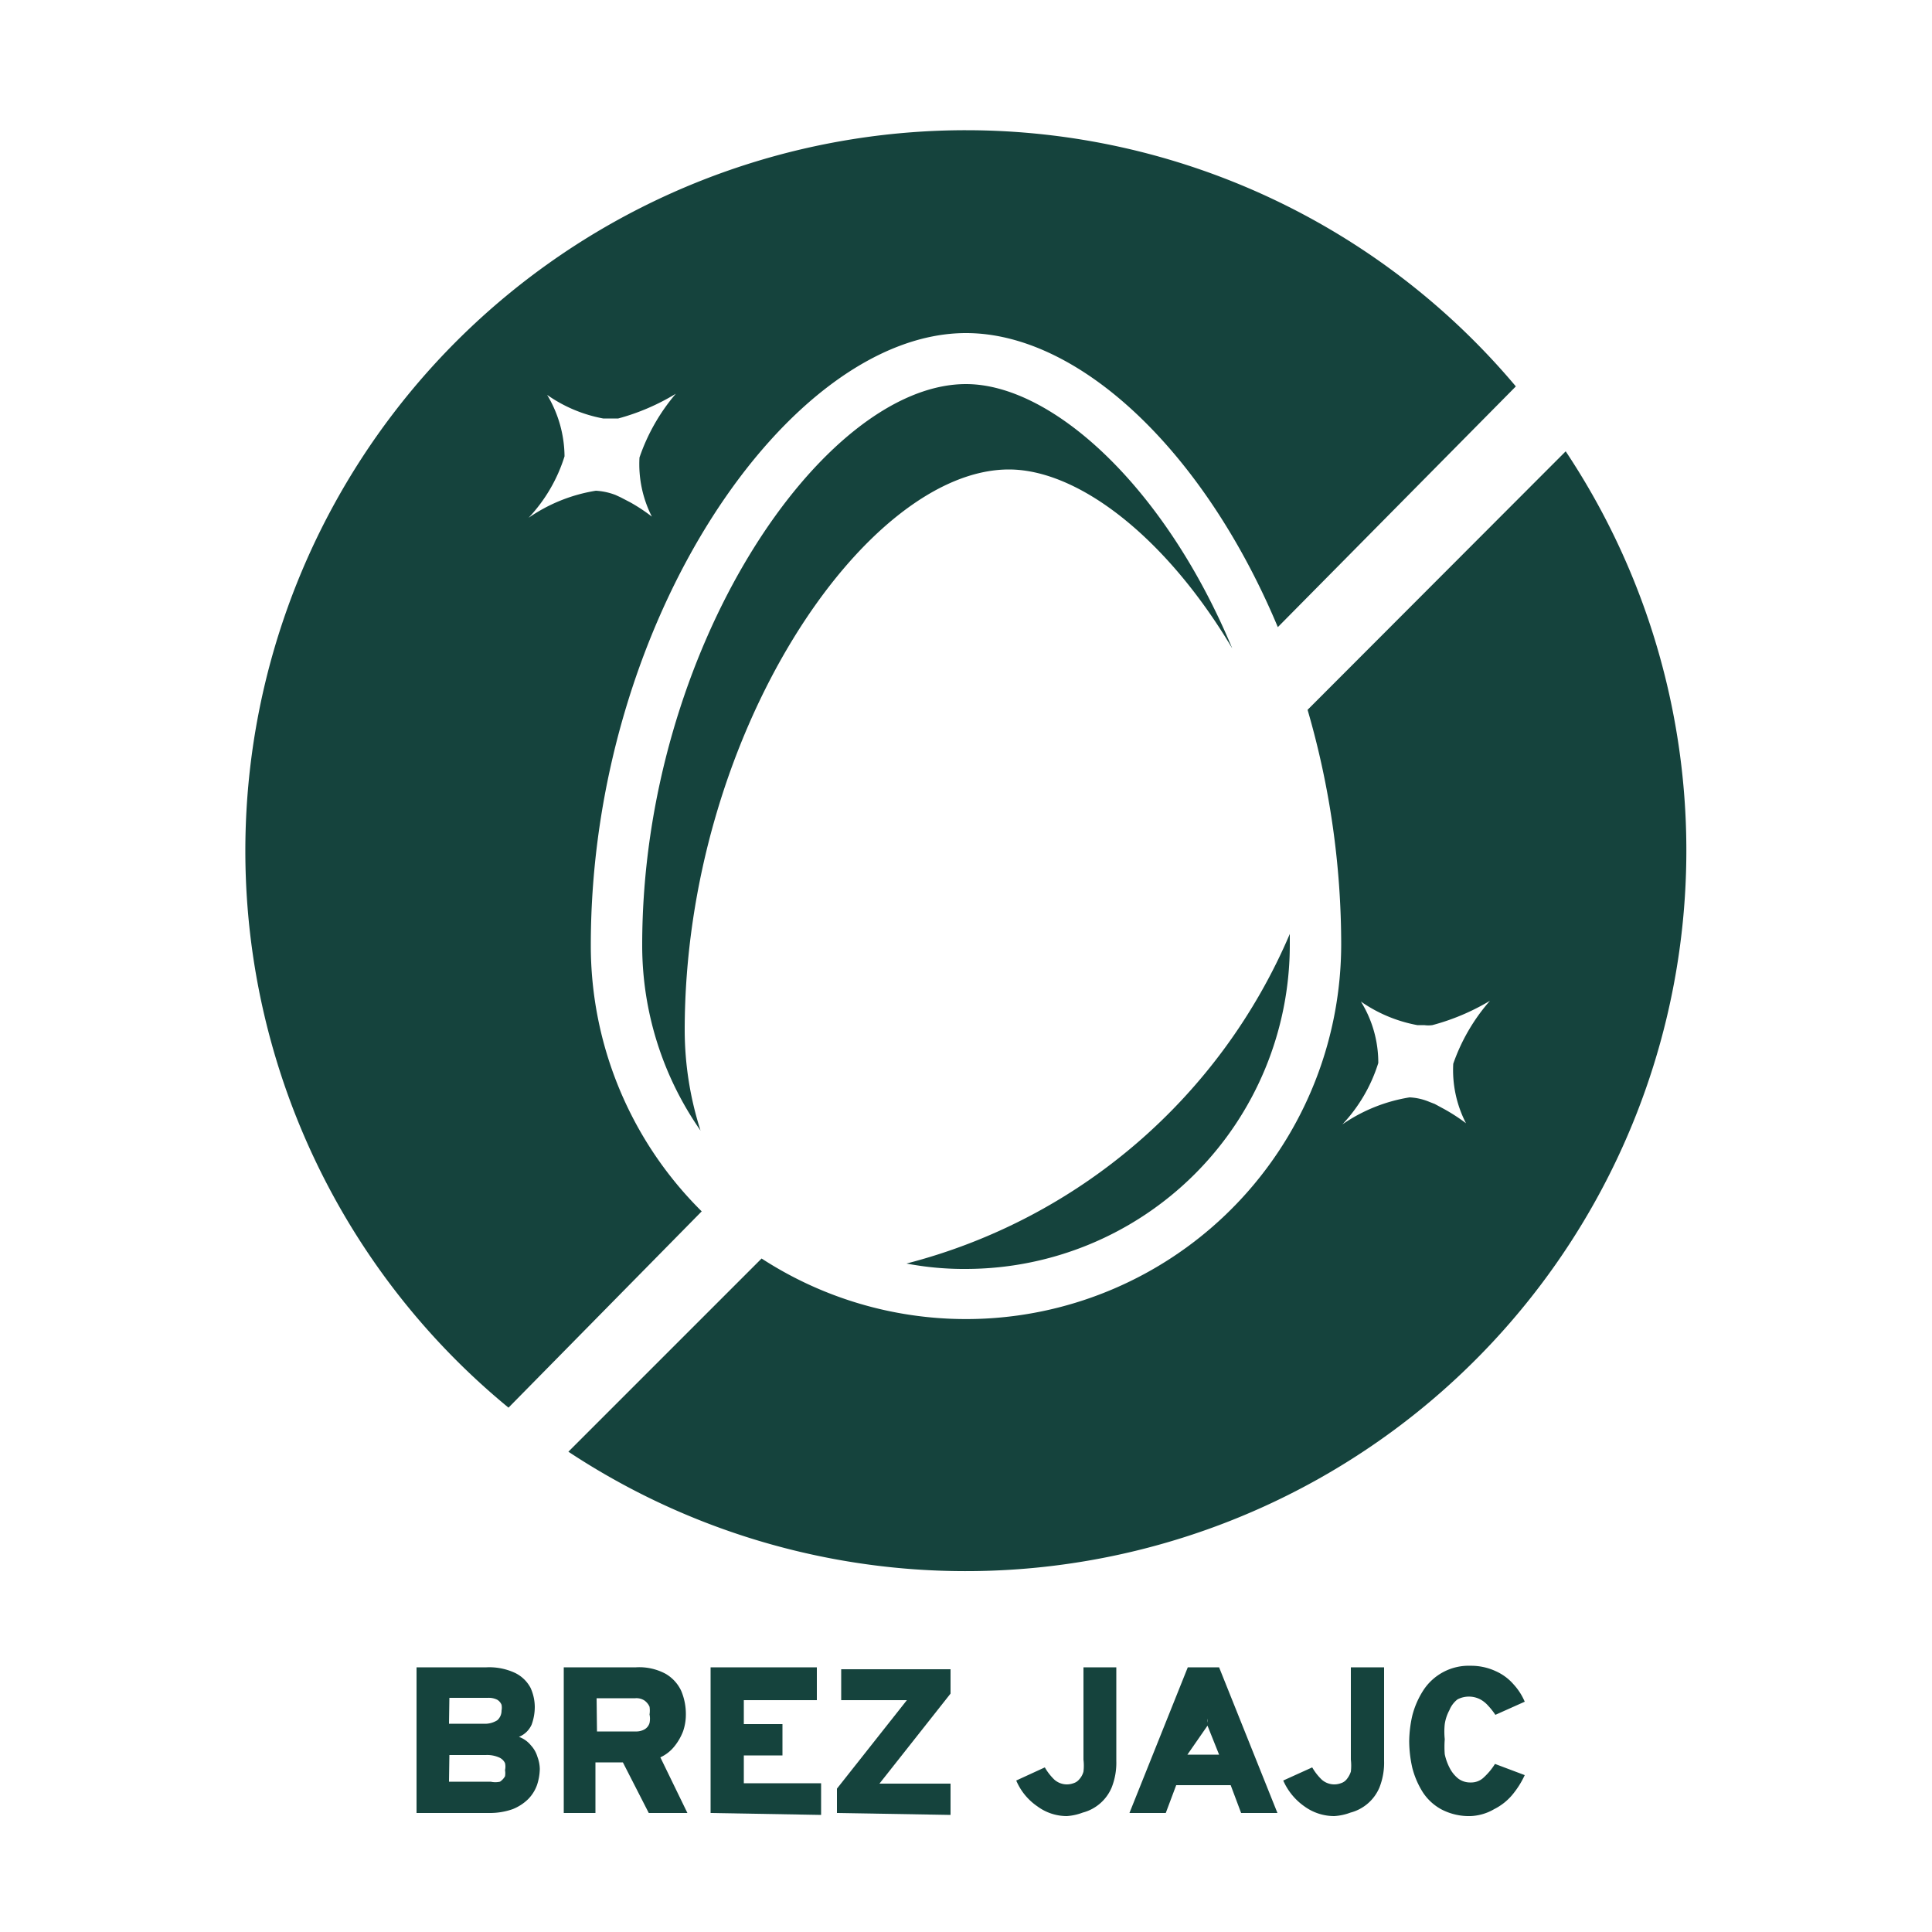 <svg xmlns="http://www.w3.org/2000/svg" viewBox="0 0 50 50"><defs><style>.cls-1{fill:#15433d;}</style></defs><g id="Jaja"><path class="cls-1" d="M10.78,46.92V43.15h1.81a1.58,1.58,0,0,1,.75.15.9.9,0,0,1,.39.38,1.21,1.21,0,0,1,.11.49,1.34,1.34,0,0,1-.08.46.61.61,0,0,1-.33.32.7.7,0,0,1,.31.22.75.75,0,0,1,.17.3.94.94,0,0,1,.06.31,1.41,1.41,0,0,1-.07.41,1,1,0,0,1-.23.37,1.21,1.21,0,0,1-.4.26,1.77,1.77,0,0,1-.61.1Zm.84-2.31h.89a.6.6,0,0,0,.36-.09.33.33,0,0,0,.11-.25.4.4,0,0,0,0-.15.27.27,0,0,0-.11-.13.48.48,0,0,0-.24-.05h-1Zm0,1.5H12.7a.54.54,0,0,0,.24,0,.43.43,0,0,0,.13-.14.47.47,0,0,0,0-.16.41.41,0,0,0,0-.18.3.3,0,0,0-.16-.15.77.77,0,0,0-.34-.06h-.94Z"></path><path class="cls-1" d="M14.59,46.92V43.15h1.87a1.44,1.44,0,0,1,.77.17,1,1,0,0,1,.4.44,1.54,1.54,0,0,1,.12.61,1.33,1.33,0,0,1-.07.43,1.44,1.44,0,0,1-.23.4,1,1,0,0,1-.36.28l.7,1.44h-1l-.67-1.31h-.71v1.31Zm.86-2.11h1a.43.43,0,0,0,.24-.06.28.28,0,0,0,.12-.16.54.54,0,0,0,0-.22.64.64,0,0,0,0-.2.4.4,0,0,0-.13-.16.38.38,0,0,0-.24-.06h-1Z"></path><path class="cls-1" d="M18.39,46.92V43.15h2.75V44H19.25v.62h1v.81h-1v.72h2v.82Z"></path><path class="cls-1" d="M21.66,46.92v-.63L23.47,44h-1.7v-.8H24.6v.63l-1.84,2.33H24.6v.81Z"></path><path class="cls-1" d="M27.61,47a1.28,1.28,0,0,1-.76-.25,1.53,1.53,0,0,1-.55-.67l.74-.34a1.42,1.42,0,0,0,.25.32.49.49,0,0,0,.49.09.31.31,0,0,0,.15-.1.48.48,0,0,0,.11-.2,1.3,1.3,0,0,0,0-.31V43.15h.85v2.42a1.74,1.74,0,0,1-.12.69,1.12,1.12,0,0,1-.75.65A1.41,1.41,0,0,1,27.61,47Z"></path><path class="cls-1" d="M29.23,46.92l1.51-3.77h.81l1.51,3.77h-.94l-.27-.72H30.44l-.27.72Zm1.5-1.51h.82l-.3-.75,0-.08a.3.3,0,0,0,0-.1l0-.1,0,.1a1,1,0,0,0,0,.1l0,.08Z"></path><path class="cls-1" d="M34.53,47a1.31,1.31,0,0,1-.77-.25,1.6,1.6,0,0,1-.55-.67l.75-.34a1.42,1.42,0,0,0,.25.32.49.49,0,0,0,.49.09.31.31,0,0,0,.15-.1.62.62,0,0,0,.11-.2,1.35,1.35,0,0,0,0-.31V43.15h.86v2.42a1.74,1.74,0,0,1-.12.69,1.12,1.12,0,0,1-.75.65A1.41,1.41,0,0,1,34.53,47Z"></path><path class="cls-1" d="M38.06,47a1.54,1.54,0,0,1-.75-.17,1.33,1.33,0,0,1-.49-.45,2.22,2.22,0,0,1-.27-.63,3.17,3.17,0,0,1-.08-.69,3.13,3.13,0,0,1,.08-.66,2.22,2.22,0,0,1,.27-.63,1.4,1.4,0,0,1,1.24-.66,1.51,1.51,0,0,1,.65.14,1.32,1.32,0,0,1,.46.34,1.57,1.57,0,0,1,.29.45l-.76.34a1.83,1.83,0,0,0-.19-.24.74.74,0,0,0-.2-.16.64.64,0,0,0-.59,0,.67.67,0,0,0-.21.28,1.09,1.09,0,0,0-.12.36,1.84,1.84,0,0,0,0,.39,2.58,2.58,0,0,0,0,.39,1.4,1.4,0,0,0,.13.36.84.84,0,0,0,.22.27.51.51,0,0,0,.32.1.47.47,0,0,0,.35-.14,1.64,1.64,0,0,0,.28-.34l.77.29a2.3,2.3,0,0,1-.33.52,1.47,1.47,0,0,1-.46.36A1.31,1.31,0,0,1,38.06,47Z"></path><path class="cls-1" d="M25,9.94c-3.7,0-8.38,6.84-8.38,14.52a8.37,8.37,0,0,0,1.51,4.8,8.56,8.56,0,0,1-.41-2.59c0-7.68,4.69-14.52,8.39-14.52,1.79,0,4.06,1.74,5.78,4.63C30.14,12.58,27.22,9.94,25,9.94Z"></path><path class="cls-1" d="M23.46,32.7a7.88,7.88,0,0,0,1.54.14,8.39,8.39,0,0,0,8.38-8.38v-.29A14.8,14.8,0,0,1,23.46,32.7Z"></path><path class="cls-1" d="M25,3.37A18.65,18.65,0,0,0,13.16,36.43l5-5.08a9.68,9.68,0,0,1-2.87-6.89c0-8.41,5.14-15.84,9.71-15.84,2.94,0,6.17,3.07,8.07,7.61L39.23,10A18.59,18.59,0,0,0,25,3.37Zm-8.13,10a4.52,4.52,0,0,0-.56-.37l-.25-.13-.13-.06a1.67,1.67,0,0,0-.51-.11,4.24,4.24,0,0,0-1.74.7,4.09,4.09,0,0,0,.93-1.59,3.13,3.13,0,0,0-.45-1.59,3.7,3.7,0,0,0,1.45.61h.19l.2,0a5.73,5.73,0,0,0,1.49-.64,5.06,5.06,0,0,0-.94,1.65A3,3,0,0,0,16.87,13.37Z"></path><path class="cls-1" d="M40.52,11.68l-6.68,6.69a21.75,21.75,0,0,1,.87,6.09,9.71,9.71,0,0,1-15,8.11l-5,5A18.65,18.65,0,0,0,40.52,11.68ZM37.61,27.53a3,3,0,0,0,.33,1.54,4.65,4.65,0,0,0-.57-.37l-.24-.13L37,28.52a1.5,1.5,0,0,0-.52-.12,4.24,4.24,0,0,0-1.74.7,4.09,4.09,0,0,0,.93-1.59,3,3,0,0,0-.45-1.59,3.74,3.74,0,0,0,1.46.61h.18a.76.76,0,0,0,.21,0,5.82,5.82,0,0,0,1.49-.63A4.92,4.92,0,0,0,37.61,27.53Z"></path></g></svg>
